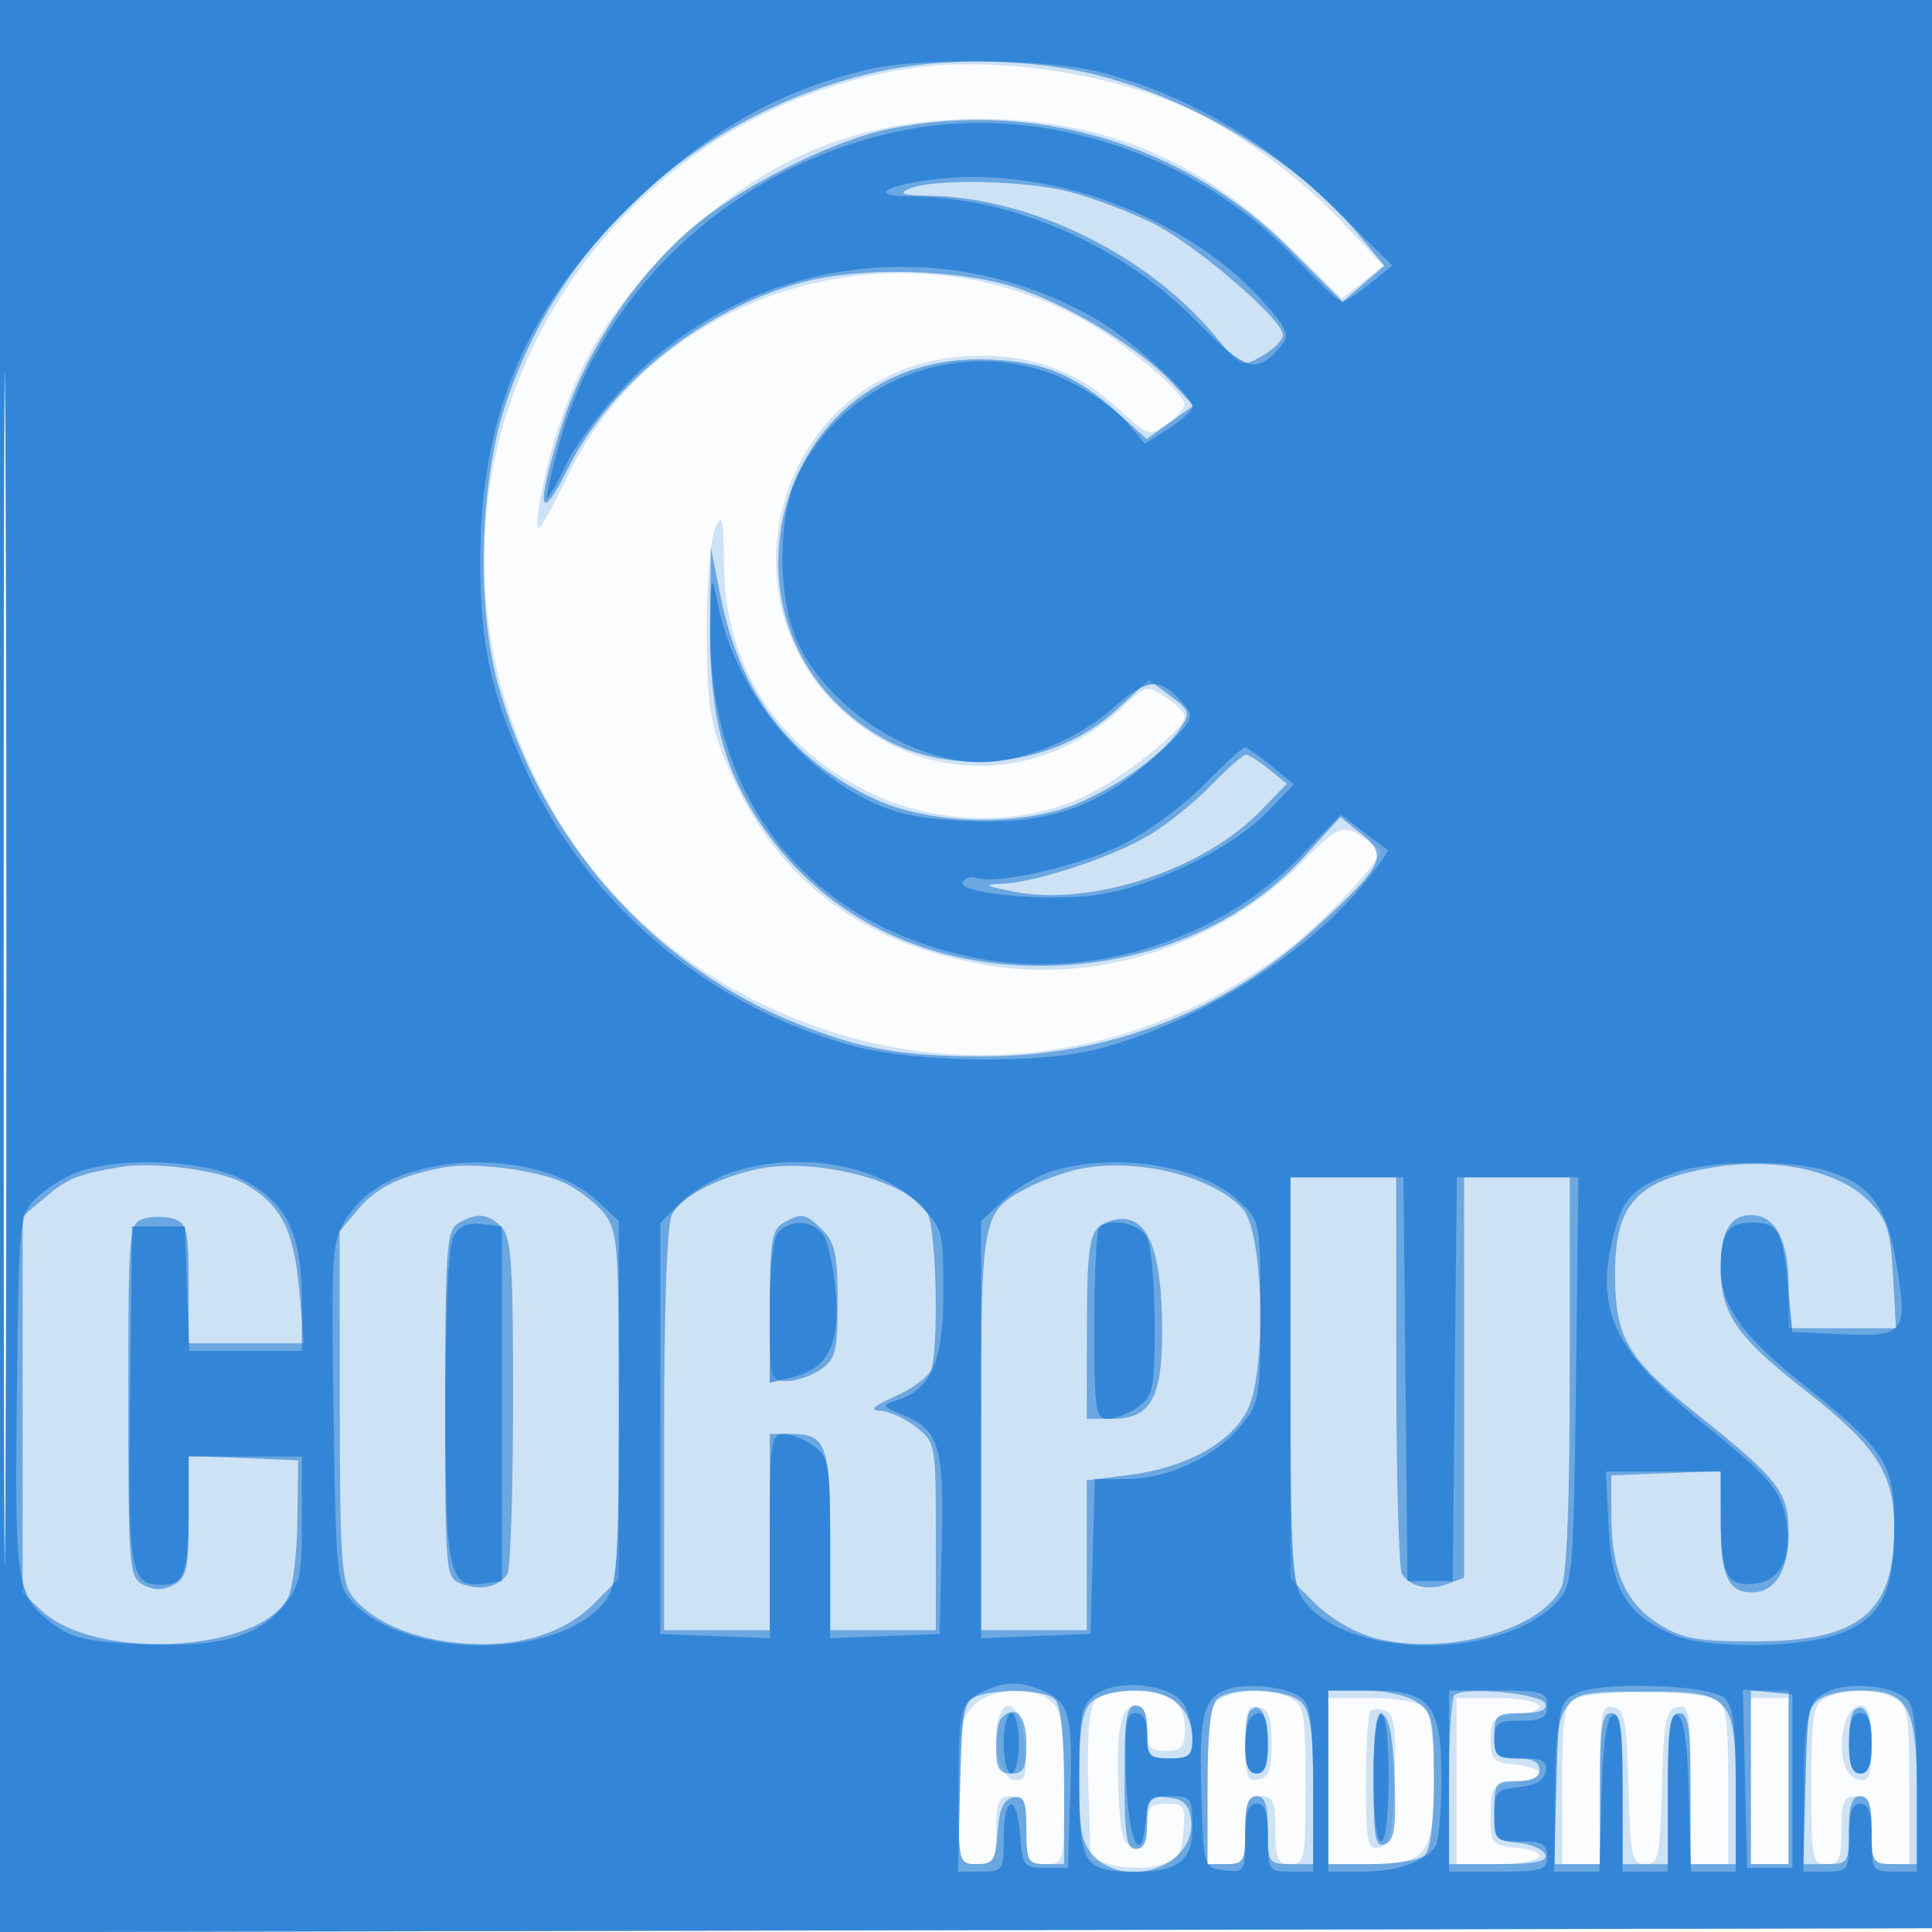 <svg xmlns="http://www.w3.org/2000/svg" width="256" height="256"><path fill-opacity=".016" d="M0 128.004v128.004l128.25-.254 128.25-.254.254-127.75L257.008 0H0v128.004m.485.496c0 70.4.119 99.053.265 63.672.146-35.38.146-92.98 0-128C.604 29.153.485 58.1.485 128.5" fill="#1976D2" fill-rule="evenodd"/><path fill-opacity=".203" d="M0 128.004v128.004l128.25-.254 128.25-.254.254-127.75L257.008 0H0v128.004m.485.496c0 70.4.119 99.053.265 63.672.146-35.38.146-92.98 0-128C.604 29.153.485 58.1.485 128.5M120.531 9.076C80.065 15.225 54.636 56.274 67.519 94.65c6.739 20.076 21.245 34.715 41.223 41.601 20.797 7.169 43.59 3.379 61.64-10.25 5.022-3.791 13.348-12.723 12.48-13.387-5-3.824-4.84-3.853-10.624 1.931-10.506 10.505-26.437 15.74-40.882 13.432-17.717-2.83-29.246-11.877-35.519-27.872-1.794-4.575-2.196-7.626-2.189-16.605.005-6.05.508-12.125 1.117-13.5.939-2.119 1.118-1.357 1.172 5 .115 13.442 7.295 24.384 19.873 30.284 8.51 3.993 19.361 4.158 27.528.419 5.242-2.4 13.662-9.054 13.662-10.796 0-.474-1.147-1.613-2.55-2.532-2.476-1.622-2.643-1.582-5.75 1.365-9.491 9.004-23.145 10.274-33.701 3.133-21.315-14.417-13.025-47.576 12.404-49.617 8.201-.659 14.983 1.562 20.592 6.74 4.144 3.825 4.299 3.877 6.593 2.211 1.292-.939 2.363-2.096 2.381-2.573.058-1.605-8.393-8.581-14.045-11.594-24.658-13.143-56.131-3.298-67.81 21.21-1.769 3.713-3.439 6.75-3.71 6.75-.724 0 .527-6.743 2.318-12.5 3.07-9.865 7.371-16.822 15.164-24.534 12.002-11.875 24.401-17.12 40.681-17.209 16.157-.088 29.485 5.345 41.097 16.754l7.163 7.038 2.733-2.179 2.734-2.179-5.397-5.719c-6.011-6.37-14.541-12.533-21.438-15.49-10.582-4.535-25.217-6.534-35.928-4.906M129 226c-1.719 1.719-2 3.333-2 11.5 0 9.467.009 9.5 2.5 9.5 2.296 0 2.5-.367 2.5-4.5 0-3.833.296-4.5 2-4.5s2 .667 2 4.5c0 4.133.204 4.5 2.5 4.5 2.499 0 2.5-.005 2.5-9.929 0-7.692-.354-10.282-1.571-11.5-2.235-2.234-8.003-1.997-10.429.429m16.085-.602c-.753.907-1.059 4.829-.872 11.188l.287 9.791 3.031.784c1.668.43 4.368.428 6-.005 2.524-.67 3.016-1.341 3.279-4.472.284-3.367.09-3.684-2.25-3.684-2.191 0-2.56.442-2.56 3.073 0 2.388-.391 2.999-1.75 2.74-1.431-.273-1.805-1.604-2.051-7.302-.356-8.256.3-11.511 2.32-11.511.979 0 1.481 1.017 1.481 3 0 2.533.389 3 2.5 3 2.105 0 2.5-.469 2.5-2.965 0-1.908-.69-3.334-1.934-4-2.779-1.487-8.622-1.275-9.981.363m16.665-.318c-1.49.868-1.75 2.572-1.75 11.47V247h2.5c2.296 0 2.5-.367 2.5-4.5 0-3.833.296-4.5 2-4.5s2 .667 2 4.5.296 4.5 2 4.5c1.873 0 2-.667 2-10.465 0-9.323-.211-10.578-1.934-11.5-2.442-1.306-7.034-1.284-9.316.045m46.993.044c-1.484.83-1.743 2.529-1.743 11.426V247h5v-10.573c0-9.531.173-10.541 1.75-10.239 1.508.289 1.789 1.752 2.035 10.574.26 9.349.453 10.238 2.215 10.238 1.762 0 1.955-.889 2.215-10.238.246-8.822.527-10.285 2.035-10.574 1.577-.302 1.75.708 1.75 10.239V247h5v-10.465c0-8.954-.253-10.595-1.75-11.371-2.367-1.227-16.333-1.257-18.507-.04m33.007-.044c-1.49.868-1.75 2.572-1.75 11.47 0 9.783.128 10.45 2 10.45 1.704 0 2-.667 2-4.5s.296-4.5 2-4.5 2 .667 2 4.5c0 4.133.204 4.5 2.5 4.5h2.5v-10.465c0-9.323-.211-10.578-1.934-11.5-2.442-1.306-7.034-1.284-9.316.045M176 236v11h5.429c7.666 0 8.571-1.2 8.571-11.371 0-5.067-.461-8.69-1.2-9.429-.66-.66-3.81-1.2-7-1.2H176v11m17 0v11h5.5c5.908 0 7.625-1.668 2.25-2.187-3.073-.296-3.25-.531-3.25-4.313 0-3.782.177-4.017 3.25-4.313 1.787-.173 3.25-.707 3.25-1.187 0-.48-1.463-1.014-3.25-1.187-2.875-.277-3.25-.659-3.25-3.313s.375-3.036 3.25-3.313c5.375-.519 3.658-2.187-2.25-2.187H193v11m39 0v11h5v-22h-5v11m-99.57-8.678c-1.142 2.975.001 8.149 1.878 8.504 1.572.298 1.768-.279 1.5-4.413-.304-4.688-2.246-7.04-3.378-4.091M165 231c0 4.363.266 5.095 1.75 4.81 1.356-.261 1.75-1.345 1.75-4.81s-.394-4.549-1.75-4.81c-1.484-.285-1.75.447-1.75 4.81m16.598-4.264c-.329.328-.598 4.605-.598 9.504 0 7.943.189 8.87 1.75 8.572 1.478-.282 1.795-1.675 2.037-8.952.226-6.77-.021-8.736-1.152-9.17-.792-.304-1.708-.283-2.037.046m62.838 1.662c-.932 3.713-.116 7.047 1.814 7.415 1.481.282 1.75-.448 1.75-4.74 0-3.814-.368-5.073-1.481-5.073-.814 0-1.752 1.079-2.083 2.398" fill="#1976D2" fill-rule="evenodd"/><path fill-opacity=".545" d="M0 128.004v128.004l128.25-.254 128.25-.254.254-127.75L257.008 0H0v128.004m.485.496c0 70.4.119 99.053.265 63.672.146-35.38.146-92.98 0-128C.604 29.153.485 58.1.485 128.5M116.5 9.468C93.13 14.565 74.051 31.677 66.85 54c-3.274 10.15-3.682 26.411-.915 36.496 5.699 20.771 20.654 37.678 40.065 45.295 8.256 3.24 13.523 4.158 24.02 4.185 16.868.043 32.087-5.842 44.482-17.199 8.832-8.093 9.473-9.425 5.904-12.27l-2.802-2.235-4.749 5.197c-8.422 9.215-21.129 14.497-34.923 14.519-16.154.025-29.704-7.08-37.789-19.815-4.511-7.106-6.157-14.072-6.049-25.605l.094-10.068 1.343 6.748c2.516 12.646 9.2 21.389 20.349 26.617 7.49 3.512 20.082 3.699 27.353.406 5.68-2.572 11.064-6.549 13.125-9.695 1.415-2.159 1.334-2.427-1.315-4.386l-2.822-2.087-4.235 3.909c-8.241 7.609-21.87 9.176-31.373 3.607-23.796-13.945-14.075-50.253 13.387-50 7.68.071 12.297 1.847 17.86 6.873l4.08 3.687 3.103-2.209 3.102-2.209-2.823-3.016c-4.461-4.768-14.103-10.597-21.105-12.76-7.628-2.356-20.224-2.625-27.849-.595C93.374 40.85 80.902 50.77 75.2 62.179c-3.857 7.718-4.222 5.115-.796-5.675 3.001-9.449 9.218-19.108 16.502-25.636 6.32-5.665 18.978-12.15 26.893-13.778 19.25-3.96 39.256 2.034 53.145 15.923l6.967 6.967 2.76-2.374 2.76-2.374-3.626-4.426c-7.864-9.596-23.008-18.472-36.334-21.295-8.449-1.789-18.888-1.806-26.971-.043m4 15.532c-1.522.654-.915.876 2.54.93 13.51.209 29.022 7.803 37.96 18.584 3.457 4.17 3.533 4.202 6.25 2.638 1.512-.871 2.75-2.113 2.75-2.76 0-2.067-11.711-12.104-17.333-14.854-2.986-1.461-7.845-3.299-10.798-4.085-5.861-1.56-18.185-1.821-21.369-.453m39.953 79.082c-2.174 2.245-5.882 5.222-8.239 6.616-5.017 2.967-15.04 6.254-19.553 6.414-2.508.089-2.132.308 1.822 1.062 10.249 1.955 25.056-2.953 32.641-10.82l3.376-3.502-2.361-1.926c-1.298-1.059-2.669-1.926-3.047-1.926-.377 0-2.465 1.837-4.639 4.082M16 154.625c-5.745.999-6.992 1.497-9.923 3.964L3 161.178v49.917l2.552 2.365c7.156 6.633 28.718 5.51 32.574-1.695.652-1.219 1.228-5.826 1.28-10.24l.094-8.025-7.25-.294-7.25-.294v8.009c0 6.985-.256 8.145-2 9.079-1.421.76-2.579.76-4 0-1.913-1.024-2-2.094-2-24.468 0-22.519.075-23.421 2-24.032 1.1-.349 2.9-.349 4 0 1.779.564 2 1.513 2 8.567V178H40.287l-.658-7.25c-.716-7.877-2.412-11.14-7.234-13.918-3.017-1.738-12.077-2.958-16.395-2.207m43 .039c-5.693 1.02-9.074 2.636-11.467 5.479L45 163.153l.022 23.174c.02 20.442.226 23.425 1.75 25.315 2.612 3.238 7.92 5.52 14.14 6.079 7.483.672 13.725-1.158 17.778-5.211L82 209.2v-22.965c0-21.346-.139-23.142-1.973-25.473-1.085-1.38-3.447-3.194-5.25-4.033-3.615-1.681-11.882-2.764-15.777-2.065m40.718.38c-5.266 1.306-9.472 3.628-10.688 5.901-.632 1.181-1.03 12.181-1.03 28.489V216h14v-26h2.8c4.689 0 5.2 1.395 5.2 14.2V216h14v-12.427c0-12.235-.041-12.46-2.635-14.5-1.449-1.14-3.587-2.105-4.75-2.144-1.501-.05-.923-.601 1.988-1.896 2.257-1.005 4.395-2.585 4.75-3.512 1.065-2.773.731-18.496-.439-20.681-2.374-4.436-15.479-7.71-23.196-5.796m43.282-.137c-1.925.405-4.935 1.488-6.689 2.409-6.277 3.292-6.311 3.467-6.311 32.407V216h14v-19.856l5.529-.691c7.443-.93 13.381-4.128 15.697-8.453 2.637-4.926 2.24-23.73-.567-26.827-3.947-4.356-14.164-6.839-21.659-5.266m84-.215c-10.17 1.707-13.002 4.799-12.996 14.193.004 8.384 1.624 11.137 10.913 18.549 10.84 8.648 12.083 10.268 12.083 15.734 0 4.959-1.787 7.832-4.871 7.832-3.14 0-4.129-2.214-4.129-9.244v-6.844l-7.25.294-7.25.294.019 5.5c.025 7.249 1.912 11.482 6.349 14.241 3.071 1.91 5.023 2.258 12.632 2.255 13.881-.006 18.5-3.767 18.5-15.063 0-7.151-2.378-10.839-11.669-18.094C229.997 177.051 228 174.127 228 167.75c0-4.575 1.303-6.75 4.045-6.75 3.171 0 4.955 3.359 4.955 9.329V176h14.226l-.397-7.014c-.349-6.175-.751-7.37-3.362-9.98-3.918-3.915-12.307-5.684-20.467-4.314M171 182.6v26.6l3.31 3.31c1.89 1.89 5.216 3.826 7.75 4.512 9.261 2.504 22.239-.994 24.837-6.695.713-1.566 1.103-11.586 1.103-28.374V156h-14v53.064l-2.25.837c-2.436.905-4.817.377-5.985-1.328-.404-.59-.741-12.661-.75-26.823L185 156h-14v26.6M60.75 162.08c-1.586.924-1.75 3.169-1.75 24.002 0 22.919.006 22.985 2.25 23.819 2.436.905 4.817.377 5.985-1.328.404-.59.741-10.828.75-22.752.013-18.388-.223-21.917-1.556-23.25-1.808-1.807-3.21-1.929-5.679-.491m43 0c-1.481.863-1.75 2.548-1.75 10.97 0 9.687.06 9.95 2.277 9.95 1.253 0 3.278-.701 4.5-1.557 1.959-1.371 2.223-2.442 2.223-9 0-6.11-.358-7.801-2-9.443-2.26-2.26-2.79-2.353-5.25-.92m43.25-.267c-2.639.857-2.969 2.454-2.985 14.437L144 188h3.443c4.976 0 6.558-2.771 6.551-11.473-.009-11.712-2.179-16.278-6.994-14.714m-18.25 63.267c-1.49.868-1.75 2.572-1.75 11.47 0 10.414.008 10.45 2.443 10.45 2.157 0 2.478-.494 2.75-4.241.224-3.094.78-4.332 2.057-4.574 1.46-.277 1.75.426 1.75 4.242 0 4.211.198 4.573 2.5 4.573h2.5v-10.3c0-6.678-.422-10.722-1.2-11.5-1.454-1.454-8.625-1.532-11.05-.12m15.821.491c-1.18 1.18-1.571 3.671-1.571 10 0 7.096.316 8.745 2 10.429 4.486 4.486 13.494 1.103 12.811-4.811-.242-2.095-.918-2.759-3.061-3.005-2.545-.293-2.75-.051-2.75 3.25 0 2.503-.447 3.566-1.5 3.566-1.228 0-1.5-1.722-1.5-9.5 0-7.778.272-9.5 1.5-9.5 1.048 0 1.5 1.056 1.5 3.5 0 3.222.238 3.5 3 3.5 2.455 0 3-.414 3-2.277 0-4.312-2.685-6.723-7.485-6.723-2.641 0-4.994.622-5.944 1.571m16.629-.371c-.778.778-1.2 4.822-1.2 11.5V247h2.5c2.296 0 2.5-.367 2.5-4.5 0-3.333.389-4.5 1.5-4.5s1.5 1.167 1.5 4.5c0 4.333.111 4.5 3 4.5h3v-9.929c0-7.692-.354-10.282-1.571-11.5-1.871-1.871-9.478-2.122-11.229-.371m14.8 10.3V247h5.8c3.19 0 6.34-.54 7-1.2.75-.75 1.2-4.476 1.2-9.943 0-7.902-.214-8.893-2.223-10.3-1.258-.882-4.294-1.557-7-1.557H176v11.5m16.71-10.877c-.39.391-.71 5.585-.71 11.544V247h6.583c4.819 0 6.474-.335 6.173-1.25-.225-.687-1.838-1.391-3.583-1.563-2.974-.294-3.173-.561-3.173-4.25 0-3.708.175-3.937 3-3.937 2 0 3-.5 3-1.5s-1-1.5-3-1.5c-2.667 0-3-.333-3-3 0-2.775.269-3 3.583-3 2.42 0 3.45-.406 3.171-1.25-.448-1.359-10.84-2.331-12.044-1.127m14.797 1.671c-1.08 1.541-1.507 4.782-1.507 11.429V247h6v-10c0-8.222.267-10 1.5-10s1.5 1.778 1.5 10v10h6v-10c0-8.222.267-10 1.5-10s1.5 1.778 1.5 10v10h6v-9.277c0-13.04-.477-13.58-12-13.58-8.063 0-9.141.221-10.493 2.151M232 235.5V247h5v-23h-5v11.5m8.571-9.929c-1.217 1.218-1.571 3.808-1.571 11.5V247h3c2.889 0 3-.167 3-4.5 0-3.333.389-4.5 1.5-4.5s1.5 1.167 1.5 4.5c0 4.333.111 4.5 3 4.5h3v-9.277c0-11.634-1.14-13.723-7.485-13.723-2.641 0-4.994.622-5.944 1.571m-74.932 1.123c-.351.352-.639 2.364-.639 4.473 0 2.74.428 3.833 1.5 3.833 1.08 0 1.5-1.105 1.5-3.941 0-3.798-1.028-5.698-2.361-4.365m80 0c-.351.352-.639 2.364-.639 4.473 0 2.74.428 3.833 1.5 3.833 1.08 0 1.5-1.105 1.5-3.941 0-3.798-1.028-5.698-2.361-4.365m-112.972.973c-.367.366-.667 2.166-.667 4 0 2.666.4 3.333 2 3.333 1.667 0 2-.667 2-4 0-3.771-1.448-5.219-3.333-3.333M182 235.885c0 7.736.224 8.966 1.538 8.462 1.244-.477 1.484-2.135 1.25-8.638-.191-5.333-.71-8.188-1.538-8.462-.938-.311-1.25 1.843-1.25 8.638" fill="#1976D2" fill-rule="evenodd"/><path fill-opacity=".67" d="M0 128.004v128.004l128.25-.254 128.25-.254.254-127.75L257.008 0H0v128.004m.485.496c0 70.4.119 99.053.265 63.672.146-35.38.146-92.98 0-128C.604 29.153.485 58.1.485 128.5M115.5 9.113c-12.478 2.844-22.203 8.458-32.596 18.818C69.543 41.249 63.731 55.149 63.64 74c-.054 11.113 1.366 17.775 5.91 27.728 8.248 18.068 24.293 31.656 43.537 36.87 7.897 2.141 24.251 2.402 31.913.51 12.79-3.158 27.528-12.159 35.353-21.591 2.119-2.554 3.694-4.757 3.5-4.895a340.523 340.523 0 01-3.259-2.453l-2.906-2.202-5.513 5.646c-10.438 10.691-26.792 16.034-41.505 13.562-22.893-3.848-36.9-20.758-36.56-44.135.1-6.889.181-7.175.944-3.31 2.141 10.846 9.709 20.977 19.446 26.03 3.909 2.028 6.855 2.686 13.5 3.013 10.883.536 17.757-1.839 25.243-8.722 4.639-4.266 5.06-4.981 3.818-6.478-3.289-3.962-4.882-3.901-9.742.378C142.746 97.976 135.316 101 130 101c-9.681 0-21.254-7.892-24.697-16.843-2.201-5.719-2.167-15.237.073-20.37 5.997-13.746 22.969-19.904 36.404-13.209 2.845 1.418 6.241 3.846 7.545 5.397l2.373 2.819 3.151-1.995c1.733-1.098 3.151-2.402 3.151-2.898 0-1.472-8.061-8.852-12.525-11.468-20.189-11.832-45.68-8.564-61.945 7.94-3.32 3.37-7.08 8.265-8.354 10.877-1.274 2.612-2.481 4.75-2.682 4.75-.202 0 .53-3.263 1.626-7.25 5.658-20.591 23.21-36.751 44.915-41.35 18.446-3.909 39.13 2.705 52.589 16.815 3.035 3.182 5.823 5.783 6.197 5.78.373-.003 2.028-1.085 3.678-2.404l2.998-2.399-8.085-7.967c-8.837-8.707-19.526-14.841-30.872-17.715-6.556-1.661-23.512-1.885-30.04-.397m7.292 14.778c-6.022.885-7.288 2.104-2.209 2.126 13.335.059 27.781 6.298 37.658 16.262 7.029 7.092 8.255 7.444 11.654 3.348 1.014-1.222.559-2.23-2.582-5.724-10.364-11.531-29.115-18.274-44.521-16.012m36.67 80.161c-2.729 2.779-7.662 6.368-10.962 7.977-5.736 2.797-16.635 5.24-19.121 4.286-.647-.248-1.453-.004-1.791.543-.859 1.39 9.305 2.52 16.664 1.853 7.396-.671 18.726-6.009 23.725-11.179l3.477-3.595-2.977-2.433c-1.637-1.337-3.219-2.448-3.515-2.468-.295-.02-2.77 2.237-5.5 5.016M10.276 155.326c-1.774.646-4.249 2.198-5.5 3.45-2.224 2.223-2.282 2.822-2.538 26-.284 25.655-.098 26.779 5.085 30.628 2.227 1.654 4.632 2.172 11.413 2.455 10.334.433 15.256-.872 18.69-4.954 2.319-2.756 2.574-3.892 2.574-11.482V193H25v6.918C25 208.37 24.437 210 21.515 210c-4.319 0-4.569-1.466-4.284-25.126L17.5 162.5h7l.29 8.25.291 8.25H40l-.002-6.75c-.002-8.864-2.076-13.033-7.96-16-5.045-2.544-16.031-3.011-21.762-.924m42.751.497c-2.849 1.092-5.317 2.967-6.8 5.168-2.293 3.402-2.324 3.804-2.028 26.129.279 21.023.447 22.838 2.301 24.918 7.165 8.039 28.196 7.944 33.867-.152 1.4-1.998 1.633-5.741 1.633-26.207v-23.877l-2.906-2.714c-5.492-5.13-17.331-6.613-26.067-3.265m43.556-.34c-2.154.768-5.079 2.558-6.5 3.978l-2.583 2.582V216.5l7.25.294 7.25.294v-13.544c0-12.312.162-13.544 1.777-13.544.978 0 2.778.701 4 1.557 2.087 1.461 2.223 2.29 2.223 13.544v11.987l7.25-.294 7.25-.294.282-11.756c.313-13.066-.318-15.225-5.027-17.205-2.883-1.212-2.946-1.344-.948-1.978 4.581-1.454 6.193-5.175 6.193-14.296 0-8.242-.087-8.552-3.297-11.762-5.321-5.321-16.464-7.104-25.12-4.02m42.596-.216c-1.826.585-4.639 2.294-6.25 3.799L130 161.802v55.286l7.25-.294 7.25-.294.285-10.25.285-10.25 4.215-.022c5.454-.028 11.593-2.856 15.006-6.912 2.617-3.11 2.709-3.63 2.709-15.242 0-11.982-.01-12.031-2.906-14.736-5.069-4.735-16.555-6.497-24.915-3.821m82.562.162c-5.139 1.834-6.538 3.181-7.718 7.429-2.934 10.561-.389 16.084 12.003 26.054 7.805 6.28 9.638 8.285 10.407 11.383 1.333 5.372-.175 9.114-3.843 9.535-3.774.434-4.556-1.033-4.575-8.58L228 195H212.781l.376 7.437c.418 8.285 2.397 11.566 8.561 14.192 4.469 1.904 17.272 1.759 22.3-.253 5.342-2.137 6.982-5.485 6.982-14.25 0-8.214-1.132-9.955-12.24-18.818-7.789-6.214-10.751-10.338-10.756-14.976-.006-4.889.916-6.332 4.044-6.332 3.593 0 4.157.975 4.87 8.427l.582 6.073 6.764.296c8.157.357 8.582-.227 6.98-9.579-1.27-7.417-3.518-10.383-9.146-12.069-5.104-1.53-15.693-1.383-20.357.281M171 182.777c0 23.15.221 27.094 1.633 29.109 5.671 8.097 26.704 8.191 33.867.152 1.876-2.105 2.02-3.91 2.323-29.141l.322-26.897h-16.112l-.267 26.75-.266 26.75h-6l-.266-26.75-.267-26.75H171v26.777M60.067 163.874C59.411 165.1 59 173.716 59 186.243c0 22.093.462 24.25 5.056 23.602l2.444-.345v-47l-2.683-.31c-1.866-.216-3.007.297-3.75 1.684m43.133-.674c-.763.763-1.2 4.624-1.2 10.608v9.409l2.75-.651c4.932-1.168 6.548-4.228 5.98-11.326-.276-3.443-1.058-6.93-1.738-7.75-1.492-1.797-4.151-1.931-5.792-.29m42.467-.533c-.367.366-.667 6.216-.667 13 0 11.152.17 12.333 1.777 12.333.978 0 2.778-.701 4-1.557 2.032-1.423 2.223-2.373 2.223-11.065 0-5.23-.466-10.38-1.035-11.444-.996-1.86-4.917-2.649-6.298-1.267M130 224.292c-2.415 1.22-2.51 1.646-2.783 12.485L126.934 248h3.033c2.928 0 3.033-.156 3.033-4.5 0-5.712 1.783-5.915 2.193-.25.288 3.987.492 4.25 3.307 4.25h3l.294-9c.361-11.052-.053-12.841-3.317-14.329-3.271-1.49-5.346-1.46-8.477.121m15.25.199c-2.073 1.495-2.25 2.403-2.25 11.531 0 11.129.531 11.978 7.5 11.978 5.705 0 7.5-1.444 7.5-6.035 0-3.72-.182-3.965-2.937-3.965-2.582 0-2.974.392-3.25 3.25-.614 6.376-2.318 2.615-2.602-5.744-.242-7.115-.037-8.506 1.25-8.506 1.043 0 1.539.966 1.539 3 0 2.667.333 3 3 3 2.621 0 3-.355 3-2.809 0-1.545-.578-3.6-1.285-4.566-1.829-2.502-8.636-3.175-11.465-1.134m17.03-.517c-2.908 1.231-3.428 3.688-3.074 14.526.294 8.992.296 9 3.044 9.316 2.645.305 2.75.142 2.75-4.25 0-3.392.386-4.566 1.5-4.566 1.111 0 1.5 1.167 1.5 4.5 0 4.333.111 4.5 3 4.5h3v-10.878c0-8.143-.355-11.171-1.411-12.048-1.956-1.623-7.641-2.23-10.309-1.1m46.638.377c-2.314 1.152-2.43 1.686-2.701 12.426L205.934 248h5.996l.285-10.169c.197-7.034.67-10.296 1.535-10.583.947-.314 1.25 2.148 1.25 10.169V248h6v-10.583c0-8.021.303-10.483 1.25-10.169.865.287 1.338 3.549 1.535 10.583L224.07 248H230v-10.878c0-8.651-.32-11.143-1.566-12.177-2.088-1.733-16.354-2.167-19.516-.594m33.082-.108c-2.411 1.265-2.51 1.71-2.783 12.534L238.934 248h3.033c2.928 0 3.033-.156 3.033-4.5 0-3.333.389-4.5 1.5-4.5s1.5 1.167 1.5 4.5c0 4.333.111 4.5 3 4.5h3v-10.878c0-8.143-.355-11.171-1.411-12.048-2.208-1.833-7.838-2.275-10.589-.831M176 236v12h4.566c4.549 0 8.273-1.309 9.669-3.4.404-.605.741-4.588.75-8.85.019-9.954-1.431-11.75-9.485-11.75H176v12m16 0v12h6.5c5.833 0 6.5-.205 6.5-2 0-1.619-.667-2-3.5-2-3.321 0-3.5-.176-3.5-3.437 0-3.144.276-3.463 3.242-3.75 2.135-.206 3.355-.91 3.573-2.063.266-1.402-.379-1.75-3.242-1.75-3.145 0-3.573-.3-3.573-2.5 0-2.19.433-2.5 3.5-2.5 2.833 0 3.5-.381 3.5-2 0-1.795-.667-2-6.5-2H192v12m39.218-.316l.282 11.816h6v-23l-3.282-.316-3.283-.316.283 11.816M133 231c0 2.2.45 4 1 4s1-1.8 1-4-.45-4-1-4-1 1.8-1 4m32.667-3.333c-.367.366-.667 2.166-.667 4 0 2.296.467 3.333 1.5 3.333 1.083 0 1.5-1.111 1.5-4 0-3.753-.788-4.879-2.333-3.333M182 235.5c0 5 .412 8.5 1 8.5.588 0 1-3.5 1-8.5s-.412-8.5-1-8.5c-.588 0-1 3.5-1 8.5m63-4.5c0 2.889.417 4 1.5 4s1.5-1.111 1.5-4c0-2.889-.417-4-1.5-4s-1.5 1.111-1.5 4" fill="#1976D2" fill-rule="evenodd"/></svg>
